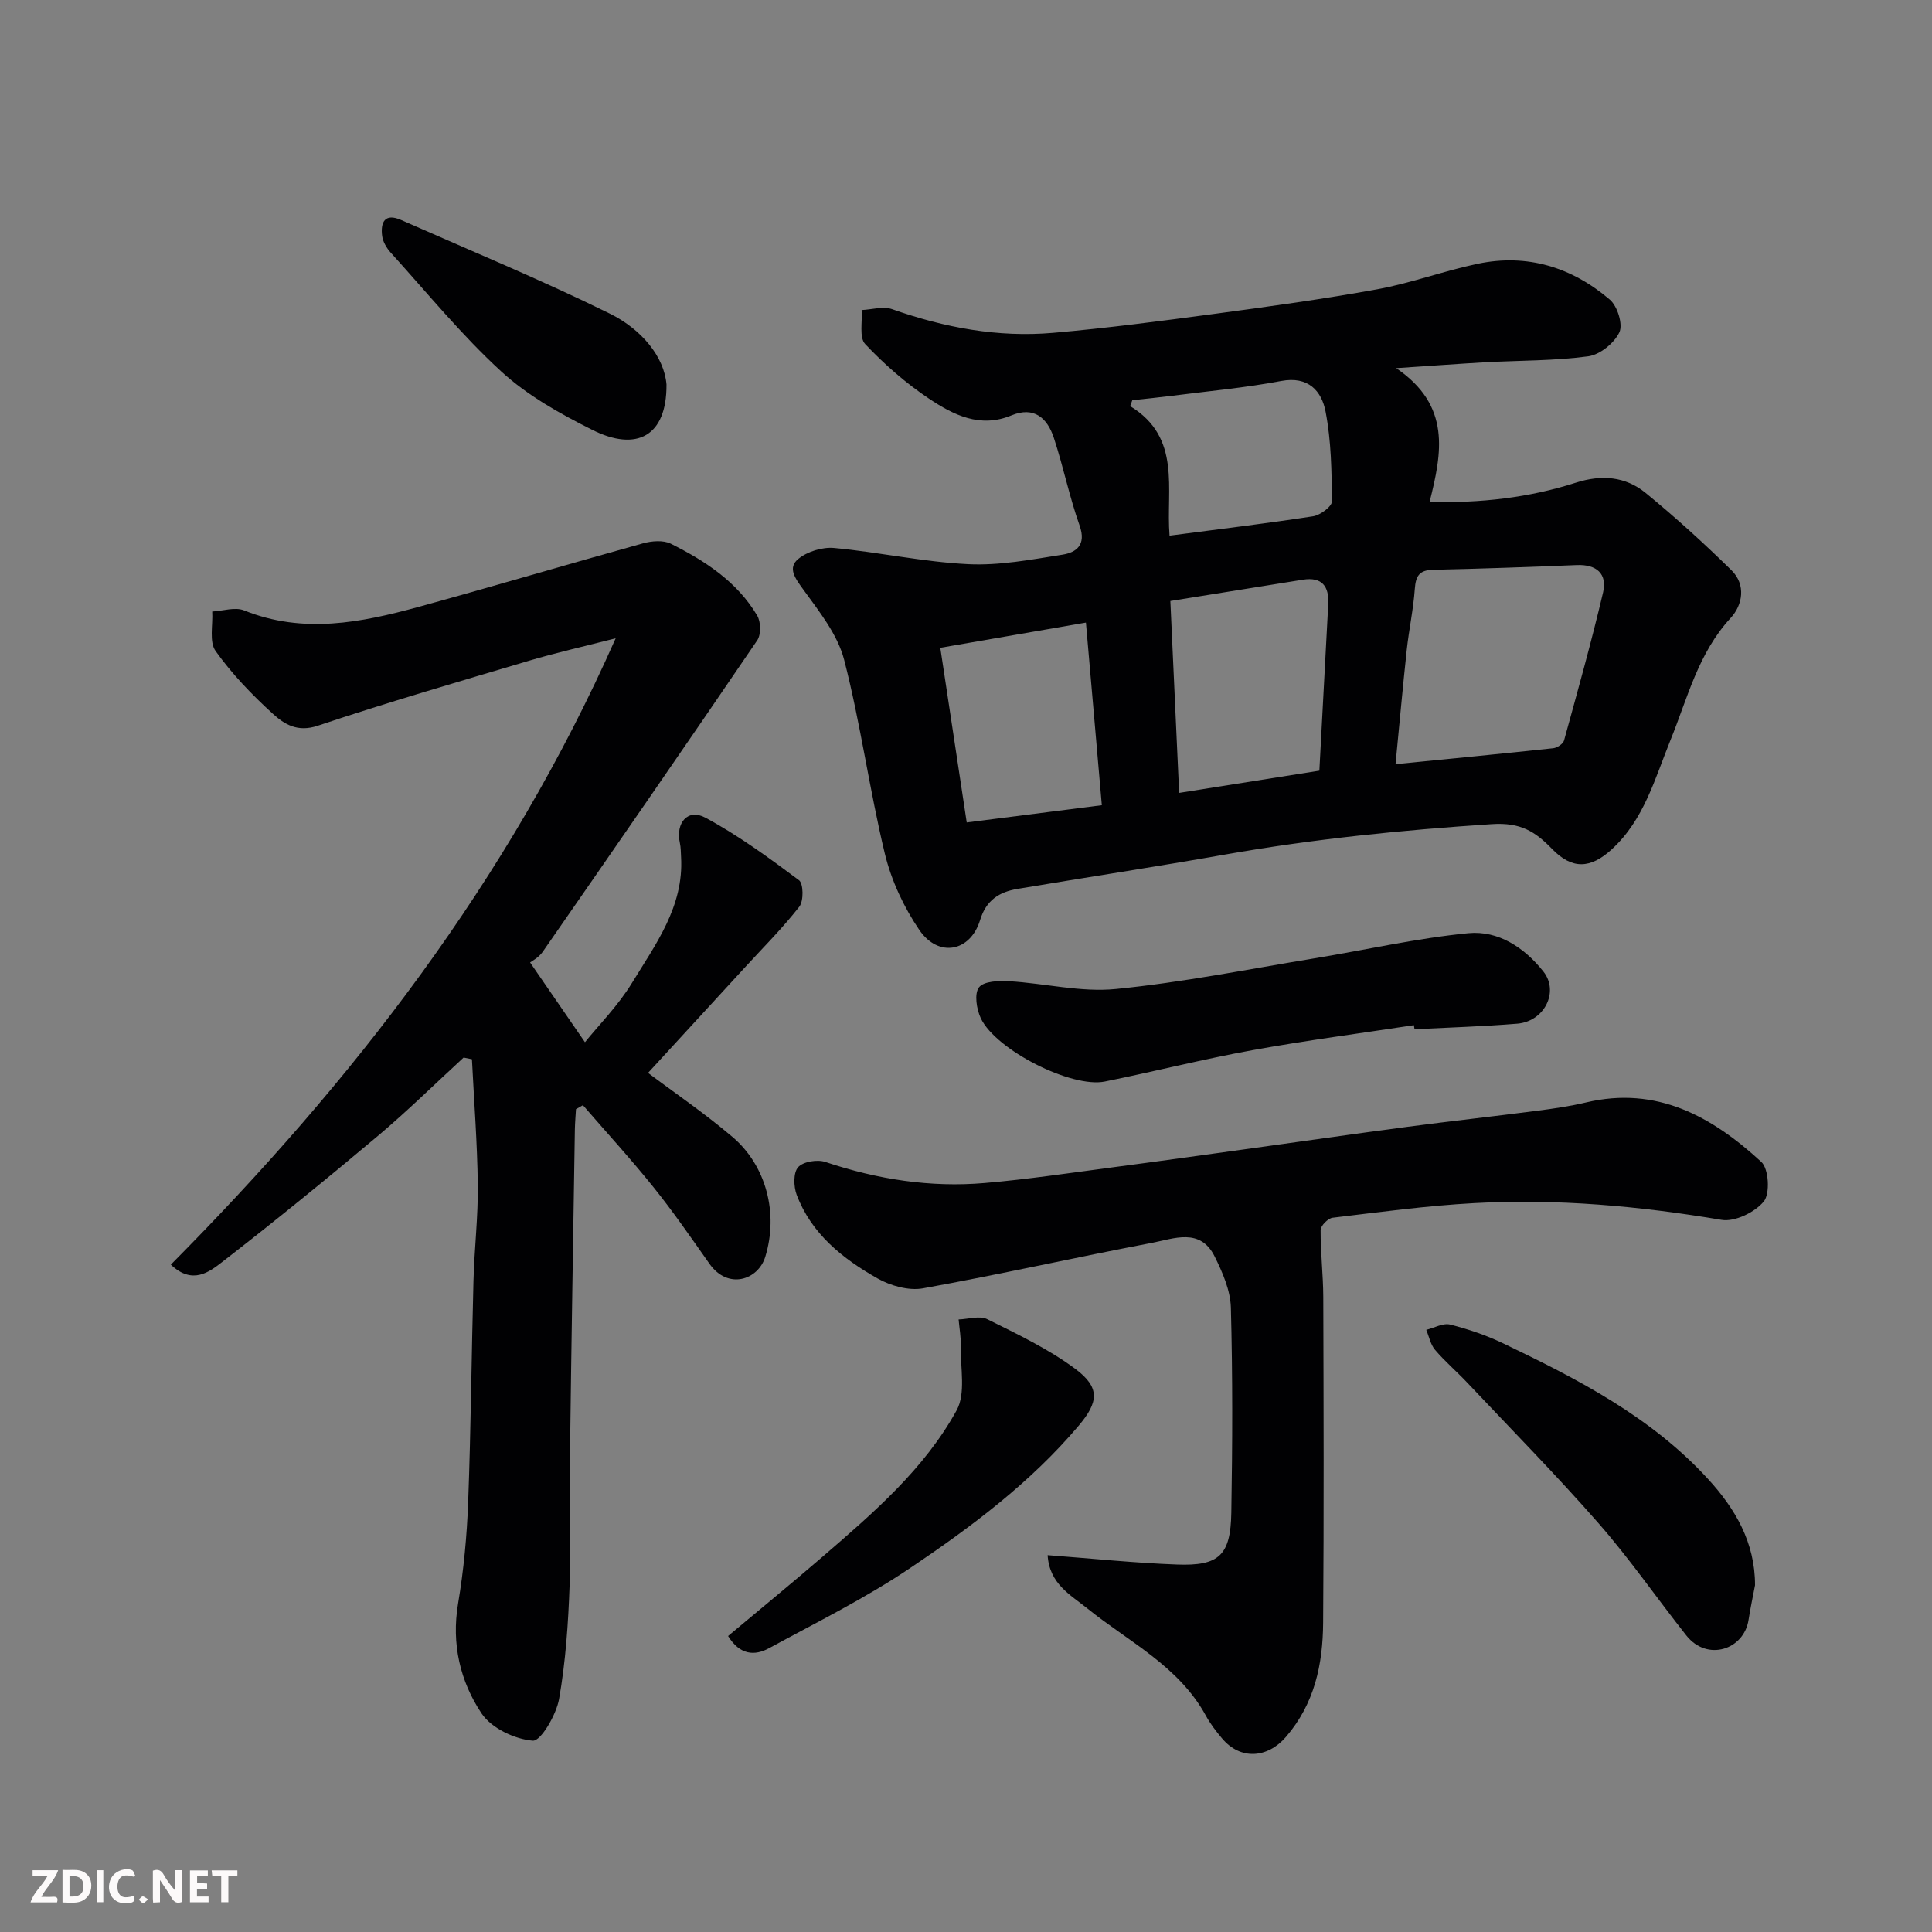 <svg enable-background="new 0 0 400 400" viewBox="0 0 400 400" xmlns="http://www.w3.org/2000/svg"><rect x="0" y="0" width="400" height="400" fill="#808080" stroke="none"/><path d="m289.06 76.22c11.4 7.75 9.49 17.5 6.92 27.7 10.5.26 20.55-.86 30.29-3.99 5.3-1.7 10.24-1.3 14.41 2.1 6.18 5.05 12.1 10.44 17.8 16.03 3.05 3 2.33 7.19-.17 9.89-6.71 7.26-8.9 16.52-12.44 25.24-3.24 7.97-5.47 16.53-12.2 22.68-4.39 4.01-8.18 4.18-12.33-.1-3.48-3.59-6.5-5.54-12.49-5.14-18.54 1.22-36.94 3.07-55.23 6.3-14.3 2.53-28.66 4.71-42.98 7.11-3.75.63-6.47 2.33-7.72 6.44-2.01 6.6-8.63 7.86-12.59 2.05-3.22-4.73-5.8-10.26-7.14-15.81-3.2-13.28-5.01-26.9-8.42-40.12-1.36-5.26-5.19-10.03-8.49-14.59-1.64-2.26-3.26-4.42-1.03-6.27 1.87-1.55 5-2.51 7.43-2.29 9.26.86 18.44 2.89 27.71 3.35 6.48.33 13.08-.94 19.56-1.96 2.92-.46 4.98-2.03 3.58-6-2.11-5.94-3.37-12.19-5.34-18.18-1.35-4.08-4.07-6.61-8.8-4.65-6.48 2.69-12.01-.11-17.03-3.46-4.81-3.21-9.26-7.11-13.23-11.31-1.29-1.37-.55-4.65-.74-7.05 2.12-.09 4.46-.83 6.31-.18 10.83 3.82 21.91 5.9 33.35 4.9 11.09-.97 22.15-2.42 33.19-3.9 11.33-1.52 22.67-3.07 33.92-5.12 7.02-1.28 13.8-3.82 20.79-5.28 10.27-2.15 19.51.73 27.35 7.43 1.57 1.34 2.75 5.13 1.97 6.77-1.06 2.23-4.02 4.63-6.43 4.96-7.01.94-14.17.85-21.26 1.23-5.61.32-11.19.74-18.52 1.22zm-.13 81.99c11.46-1.14 22.07-2.16 32.66-3.3.82-.09 2.03-.9 2.23-1.61 2.81-10.19 5.66-20.37 8.08-30.65.9-3.84-1.34-5.82-5.42-5.66-9.93.4-19.86.76-29.79.98-2.87.06-3.58 1.31-3.77 3.96-.3 4.23-1.21 8.41-1.67 12.63-.82 7.61-1.5 15.25-2.32 23.65zm-15.77 1.35c.62-11.53 1.24-23.02 1.84-34.5.19-3.66-1.28-5.67-5.25-5.04-9.16 1.47-18.31 2.95-27.44 4.41.61 13.24 1.21 26.33 1.82 39.73 9.75-1.55 18.93-3 29.03-4.6zm-78.48-25.44c1.76 11.62 3.58 23.64 5.47 36.16 9.53-1.21 18.53-2.36 27.97-3.57-1.13-12.97-2.22-25.6-3.29-37.81-9.84 1.71-19.46 3.37-30.15 5.22zm47.46-23.22c10.36-1.36 20.07-2.52 29.73-4.01 1.48-.23 3.89-2.02 3.89-3.08-.05-6.22-.14-12.54-1.32-18.62-.82-4.23-3.55-7.37-9.18-6.31-7.52 1.42-15.19 2.11-22.8 3.09-2.67.34-5.35.6-8.03.89-.15.41-.29.82-.44 1.23 10.71 6.52 7.38 17.16 8.15 26.81z" fill="#010103"/><path d="m95.98 218.96c-5.93 5.45-11.68 11.12-17.84 16.3-10.54 8.86-21.23 17.57-32.11 26-2.68 2.07-6.19 4.84-10.66.57 37.53-37.84 69.79-79.27 92.1-129.68-6.77 1.74-12.37 2.99-17.85 4.62-14.66 4.36-29.35 8.63-43.85 13.49-4.21 1.41-6.93-.34-9.29-2.49-4.33-3.93-8.46-8.24-11.84-12.98-1.37-1.92-.53-5.41-.7-8.18 2.22-.12 4.73-.98 6.6-.23 12.22 4.93 24.22 2.53 36.16-.74 15.51-4.26 30.93-8.85 46.43-13.15 1.8-.5 4.2-.7 5.76.08 7.08 3.55 13.72 7.86 17.88 14.88.77 1.3.82 3.92.01 5.12-14.69 21.59-29.54 43.06-44.43 64.51-.82 1.19-2.29 1.93-2.6 2.19 3.86 5.6 7.32 10.64 11.36 16.51 2.82-3.5 6.84-7.54 9.73-12.27 4.9-8.01 10.74-15.82 10.17-26.02-.06-.99-.04-2-.25-2.96-.92-4.17 1.64-7.19 5.26-5.25 6.83 3.67 13.17 8.31 19.4 12.96.94.7.99 4.3.07 5.48-3.5 4.48-7.56 8.53-11.41 12.73-6.69 7.29-13.39 14.58-19.91 21.68 5.29 3.98 11.65 8.31 17.48 13.26 7 5.95 9.56 15.84 6.79 24.82-1.48 4.81-7.72 6.89-11.56 1.43-3.77-5.35-7.49-10.75-11.58-15.84-4.67-5.82-9.72-11.33-14.61-16.98-.48.27-.96.54-1.44.82-.08 1.39-.2 2.78-.23 4.17-.34 21.93-.72 43.87-.99 65.8-.12 9.53.24 19.08-.1 28.6-.28 7.88-.82 15.81-2.18 23.55-.58 3.27-3.79 8.76-5.44 8.63-3.74-.3-8.56-2.59-10.6-5.63-4.44-6.65-6.27-14.39-4.87-22.75 1.17-6.95 1.83-14.04 2.09-21.08.57-15.26.69-30.53 1.1-45.8.18-6.61.97-13.21.89-19.8-.1-8.68-.78-17.35-1.21-26.02-.58-.14-1.15-.24-1.73-.35z" fill="#010103"/><path d="m216.9 321.98c9.41.71 18.07 1.62 26.76 1.94 8.75.33 11.12-1.9 11.27-10.72.24-14.15.29-28.32-.09-42.47-.1-3.57-1.72-7.29-3.36-10.59-2.98-6.02-8.45-3.68-12.99-2.82-15.83 3.01-31.56 6.56-47.41 9.42-2.94.53-6.69-.53-9.39-2.05-7.2-4.08-13.69-9.22-16.75-17.33-.64-1.71-.71-4.57.3-5.7 1.04-1.17 3.98-1.65 5.64-1.09 10.75 3.6 21.73 5.33 32.99 4.36 8.97-.77 17.89-2.12 26.82-3.29 8.92-1.17 17.82-2.42 26.73-3.65 11.34-1.56 22.66-3.2 34.01-4.7 8.93-1.18 17.89-2.16 26.82-3.32 3.39-.44 6.8-.93 10.12-1.72 14.68-3.48 26.13 2.95 36.29 12.31 1.55 1.42 1.84 6.56.52 8.18-1.83 2.24-6 4.28-8.74 3.82-16.98-2.86-34.01-4.41-51.18-3.47-9.82.53-19.59 1.86-29.36 3.03-.95.11-2.47 1.66-2.48 2.54-.03 4.62.53 9.24.55 13.86.07 22.49.14 44.97-.03 67.46-.06 8.59-1.76 16.74-7.7 23.63-3.8 4.41-9.39 4.86-13.22.32-1.26-1.49-2.47-3.08-3.4-4.79-5.63-10.25-15.96-15.23-24.55-22.17-3.44-2.78-7.81-5.05-8.17-10.99z" fill="#010103"/><path d="m292.73 212.25c-11.15 1.7-22.35 3.16-33.45 5.18-10.24 1.86-20.34 4.43-30.55 6.49-6.88 1.39-22.54-6.52-25.66-13.09-.89-1.88-1.39-5.08-.39-6.4.99-1.3 4.13-1.41 6.29-1.28 7.37.44 14.83 2.33 22.06 1.61 13.78-1.36 27.43-4.1 41.12-6.35 10.61-1.74 21.15-4.16 31.83-5.2 6.22-.61 11.67 3 15.58 7.96 3.28 4.16.18 10.31-5.42 10.77-7.08.58-14.19.79-21.28 1.15-.05-.28-.09-.56-.13-.84z" fill="#010103"/><path d="m363.36 328.2c-.45 2.39-.97 4.78-1.34 7.18-.95 6.16-8.55 8.71-12.89 3.22-6.09-7.7-11.69-15.82-18.15-23.2-8.76-10.01-18.11-19.49-27.24-29.17-2.17-2.3-4.6-4.37-6.64-6.77-.93-1.1-1.23-2.74-1.81-4.13 1.67-.41 3.49-1.46 4.96-1.09 3.76.95 7.51 2.23 11.01 3.91 15.41 7.39 30.6 15.21 42.36 28.05 5.63 6.14 9.75 13.13 9.74 22z" fill="#010103"/><path d="m150.74 338.72c6.7-5.61 13.3-11.01 19.75-16.58 10.38-8.96 20.89-18 27.57-30.15 1.92-3.49.77-8.72.87-13.15.05-1.88-.29-3.78-.46-5.66 1.99-.06 4.35-.84 5.92-.06 6.26 3.11 12.68 6.16 18.25 10.3 5.19 3.87 4.81 6.89.66 11.79-9.96 11.76-22.2 20.91-34.82 29.41-9.27 6.25-19.39 11.26-29.24 16.61-2.98 1.64-6.06 1.45-8.5-2.51z" fill="#010103"/><path d="m137.99 79.61c.07 10.72-6.18 13.98-15.35 9.4-6.65-3.33-13.41-7.1-18.84-12.08-8.24-7.56-15.38-16.32-22.91-24.63-.84-.93-1.61-2.22-1.77-3.43-.37-2.86.56-4.81 3.93-3.32 14.44 6.37 29.04 12.41 43.18 19.37 6.55 3.22 11.28 8.9 11.76 14.69z" fill="#010103"/><g fill="#fcfafa"><path d="m37.59 393.81c-.92.31-1.52.05-2-.78-.7-1.2-1.52-2.34-2.47-3.78v4.59c-.55.03-.95.05-1.41.07-.03-.37-.06-.64-.06-.91 0-1.91 0-3.81 0-5.7 1.13-.41 1.77-.03 2.29.91.62 1.11 1.38 2.14 2.31 3.19v-4.2h1.35v6.61z"/><path d="m12.94 393.88v-6.75c1.9.19 3.93-.54 5.37 1.29.8 1.01.78 2.88.03 3.97-1.37 1.97-3.4 1.51-5.4 1.49m1.45-1.22c2.04.12 2.92-.58 2.89-2.21-.03-1.51-.98-2.19-2.89-2z"/><path d="m11.81 393.87h-5.49c.68-2.18 2.47-3.48 3.51-5.45h-3.08v-1.21h5.29c-.71 2.13-2.44 3.48-3.47 5.51.86 0 1.63.04 2.39-.01.79-.05 1.14.21.85 1.16"/><path d="m39.33 393.86v-6.61h3.7v1.07h-2.22v1.52c.68.04 1.34.09 2.07.13v1.07c-.72.05-1.38.09-2.1.14v1.48h2.4v1.19h-3.84z"/><path d="m27.71 388.56c-1.15-.3-2.46-.61-3.1.64-.37.73-.41 1.93-.06 2.67.63 1.35 1.99.93 3.17.68.35.94-.01 1.32-.93 1.46-1.62.25-3.05-.27-3.76-1.48-.73-1.24-.6-3.03.31-4.17.88-1.11 2.71-1.7 4-1.16.32.13.44.74.65 1.12-.1.08-.19.16-.28.24"/><path d="m49.15 387.24v1.07c-.59.02-1.17.05-1.87.08v5.44h-1.48v-5.44h-1.85c-.05-.4-.08-.73-.13-1.15z"/><path d="m20.06 387.21h1.33v6.62h-1.33z"/><path d="m30.68 393.25c-.49.38-.8.79-1.05.76-.32-.05-.6-.45-.9-.7.26-.24.51-.64.8-.67.29-.04.62.3 1.15.61"/></g></svg>